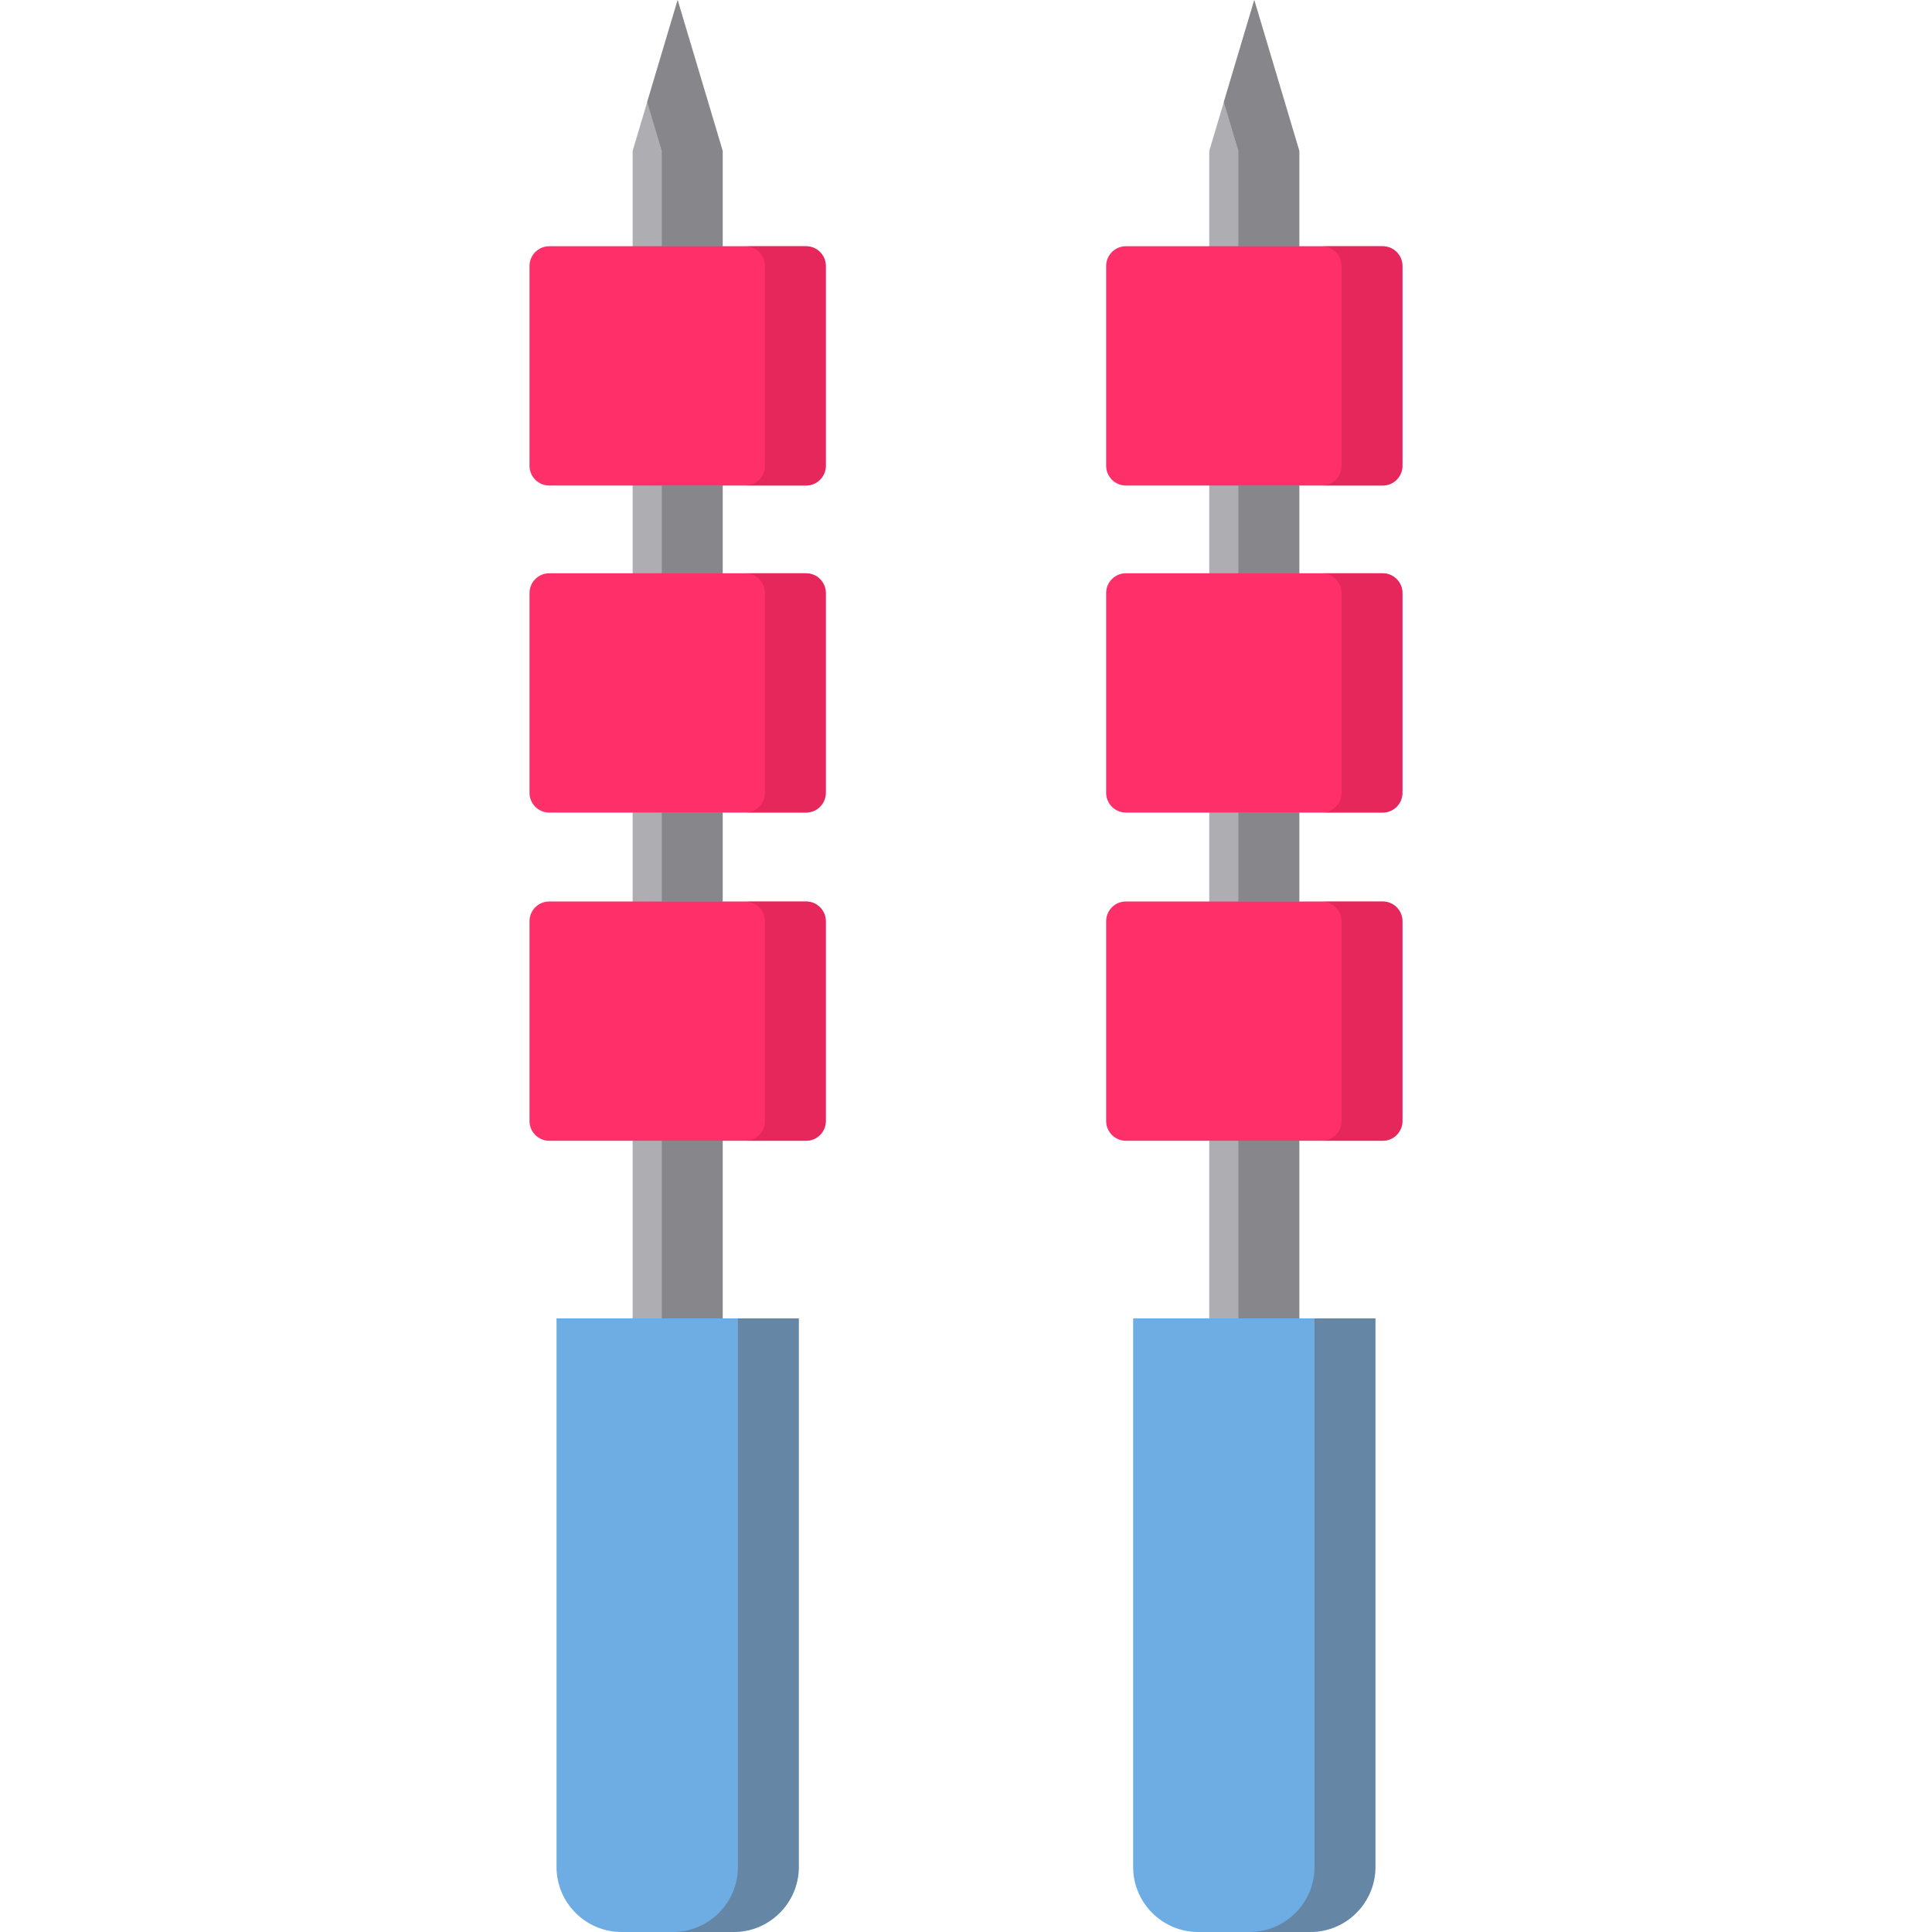 <?xml version="1.0" encoding="iso-8859-1"?>
<!-- Uploaded to: SVG Repo, www.svgrepo.com, Generator: SVG Repo Mixer Tools -->
<svg xmlns="http://www.w3.org/2000/svg" xmlns:xlink="http://www.w3.org/1999/xlink" version="1.1" id="Layer_1"  viewBox="-59 151.941 491.059 491.059" xml:space="preserve" width="512" height="512">
<g>
	<polygon style="fill:#AEADB1;" points="101.797,217.613 101.797,503.524 124.699,503.525 124.699,237.311  "/>
	<path style="fill:#6EADE3;" d="M144.044,487.043v139.448c0,9.08-7.429,16.509-16.509,16.509H98.96   c-9.08,0-16.509-7.429-16.509-16.509V487.043H144.044z"/>
	<polygon style="fill:#AEADB1;" points="124.699,224.066 124.699,190.293 113.248,151.941 101.797,190.293 101.797,224.529  "/>
	<path style="fill:#FF3069;" d="M145.906,275.347H80.59c-2.75,0-5-2.25-5-5v-50.819c0-2.75,2.25-5,5-5h65.317c2.75,0,5,2.25,5,5   v50.819C150.906,273.097,148.656,275.347,145.906,275.347z"/>
	<path style="fill:#FF3069;" d="M145.906,358.472H80.59c-2.75,0-5-2.25-5-5v-50.819c0-2.75,2.25-5,5-5h65.317c2.75,0,5,2.25,5,5   v50.819C150.906,356.222,148.656,358.472,145.906,358.472z"/>
	<path style="fill:#FF3069;" d="M145.906,441.893H80.59c-2.75,0-5-2.25-5-5v-50.819c0-2.75,2.25-5,5-5h65.317c2.75,0,5,2.25,5,5   v50.819C150.906,439.643,148.656,441.893,145.906,441.893z"/>
	<g style="opacity:0.46;">
		<rect x="109.211" y="358.472" style="fill:#59575C;" width="15.463" height="22.601"/>
		<rect x="109.211" y="275.347" style="fill:#59575C;" width="15.463" height="22.306"/>
		<polygon style="fill:#59575C;" points="109.211,190.292 109.211,214.528 124.674,214.528 124.674,190.292 113.222,151.941     105.491,177.835   "/>
		<rect x="109.211" y="441.893" style="fill:#59575C;" width="15.463" height="45.151"/>
		<path style="fill:#C71C4B;" d="M145.881,214.528h-15.463c2.75,0,5,2.25,5,5v50.819c0,2.75-2.25,5-5,5h15.463c2.75,0,5-2.25,5-5    v-50.819C150.881,216.778,148.631,214.528,145.881,214.528z"/>
		<path style="fill:#59575C;" d="M128.556,626.491c0,9.08-7.429,16.509-16.509,16.509h15.463c9.08,0,16.509-7.429,16.509-16.509    V487.043h-15.463V626.491z"/>
		<path style="fill:#C71C4B;" d="M145.881,297.653h-15.463c2.75,0,5,2.25,5,5v50.819c0,2.75-2.25,5-5,5h15.463c2.75,0,5-2.25,5-5    v-50.819C150.881,299.903,148.631,297.653,145.881,297.653z"/>
		<path style="fill:#C71C4B;" d="M145.881,381.073h-15.463c2.75,0,5,2.25,5,5v50.819c0,2.75-2.25,5-5,5h15.463c2.75,0,5-2.25,5-5    v-50.819C150.881,383.323,148.631,381.073,145.881,381.073z"/>
	</g>
	<polygon style="fill:#AEADB1;" points="248.36,217.613 248.36,503.524 271.262,503.525 271.262,237.311  "/>
	<path style="fill:#6EADE3;" d="M290.607,487.043v139.448c0,9.08-7.429,16.509-16.509,16.509h-28.575   c-9.08,0-16.509-7.429-16.509-16.509V487.043H290.607z"/>
	<polygon style="fill:#AEADB1;" points="271.262,224.066 271.262,190.293 259.811,151.941 248.36,190.293 248.36,224.529  "/>
	<path style="fill:#FF3069;" d="M292.469,275.347h-65.317c-2.75,0-5-2.25-5-5v-50.819c0-2.75,2.25-5,5-5h65.317c2.75,0,5,2.25,5,5   v50.819C297.469,273.097,295.219,275.347,292.469,275.347z"/>
	<path style="fill:#FF3069;" d="M292.469,358.472h-65.317c-2.75,0-5-2.25-5-5v-50.819c0-2.75,2.25-5,5-5h65.317c2.75,0,5,2.25,5,5   v50.819C297.469,356.222,295.219,358.472,292.469,358.472z"/>
	<path style="fill:#FF3069;" d="M292.469,441.893h-65.317c-2.75,0-5-2.25-5-5v-50.819c0-2.75,2.25-5,5-5h65.317c2.75,0,5,2.25,5,5   v50.819C297.469,439.643,295.219,441.893,292.469,441.893z"/>
	<g style="opacity:0.46;">
		<rect x="255.774" y="358.472" style="fill:#59575C;" width="15.463" height="22.601"/>
		<rect x="255.774" y="275.347" style="fill:#59575C;" width="15.463" height="22.306"/>
		<polygon style="fill:#59575C;" points="255.774,190.292 255.774,214.528 271.237,214.528 271.237,190.292 259.786,151.941     252.054,177.835   "/>
		<rect x="255.774" y="441.893" style="fill:#59575C;" width="15.463" height="45.151"/>
		<path style="fill:#C71C4B;" d="M292.444,214.528h-15.463c2.75,0,5,2.25,5,5v50.819c0,2.75-2.25,5-5,5h15.463c2.75,0,5-2.25,5-5    v-50.819C297.444,216.778,295.194,214.528,292.444,214.528z"/>
		<path style="fill:#59575C;" d="M275.119,626.491c0,9.08-7.429,16.509-16.509,16.509h15.463c9.08,0,16.509-7.429,16.509-16.509    V487.043h-15.463V626.491z"/>
		<path style="fill:#C71C4B;" d="M292.444,297.653h-15.463c2.75,0,5,2.25,5,5v50.819c0,2.75-2.25,5-5,5h15.463c2.75,0,5-2.25,5-5    v-50.819C297.444,299.903,295.194,297.653,292.444,297.653z"/>
		<path style="fill:#C71C4B;" d="M292.444,381.073h-15.463c2.75,0,5,2.25,5,5v50.819c0,2.75-2.25,5-5,5h15.463c2.75,0,5-2.25,5-5    v-50.819C297.444,383.323,295.194,381.073,292.444,381.073z"/>
	</g>
</g>
</svg>